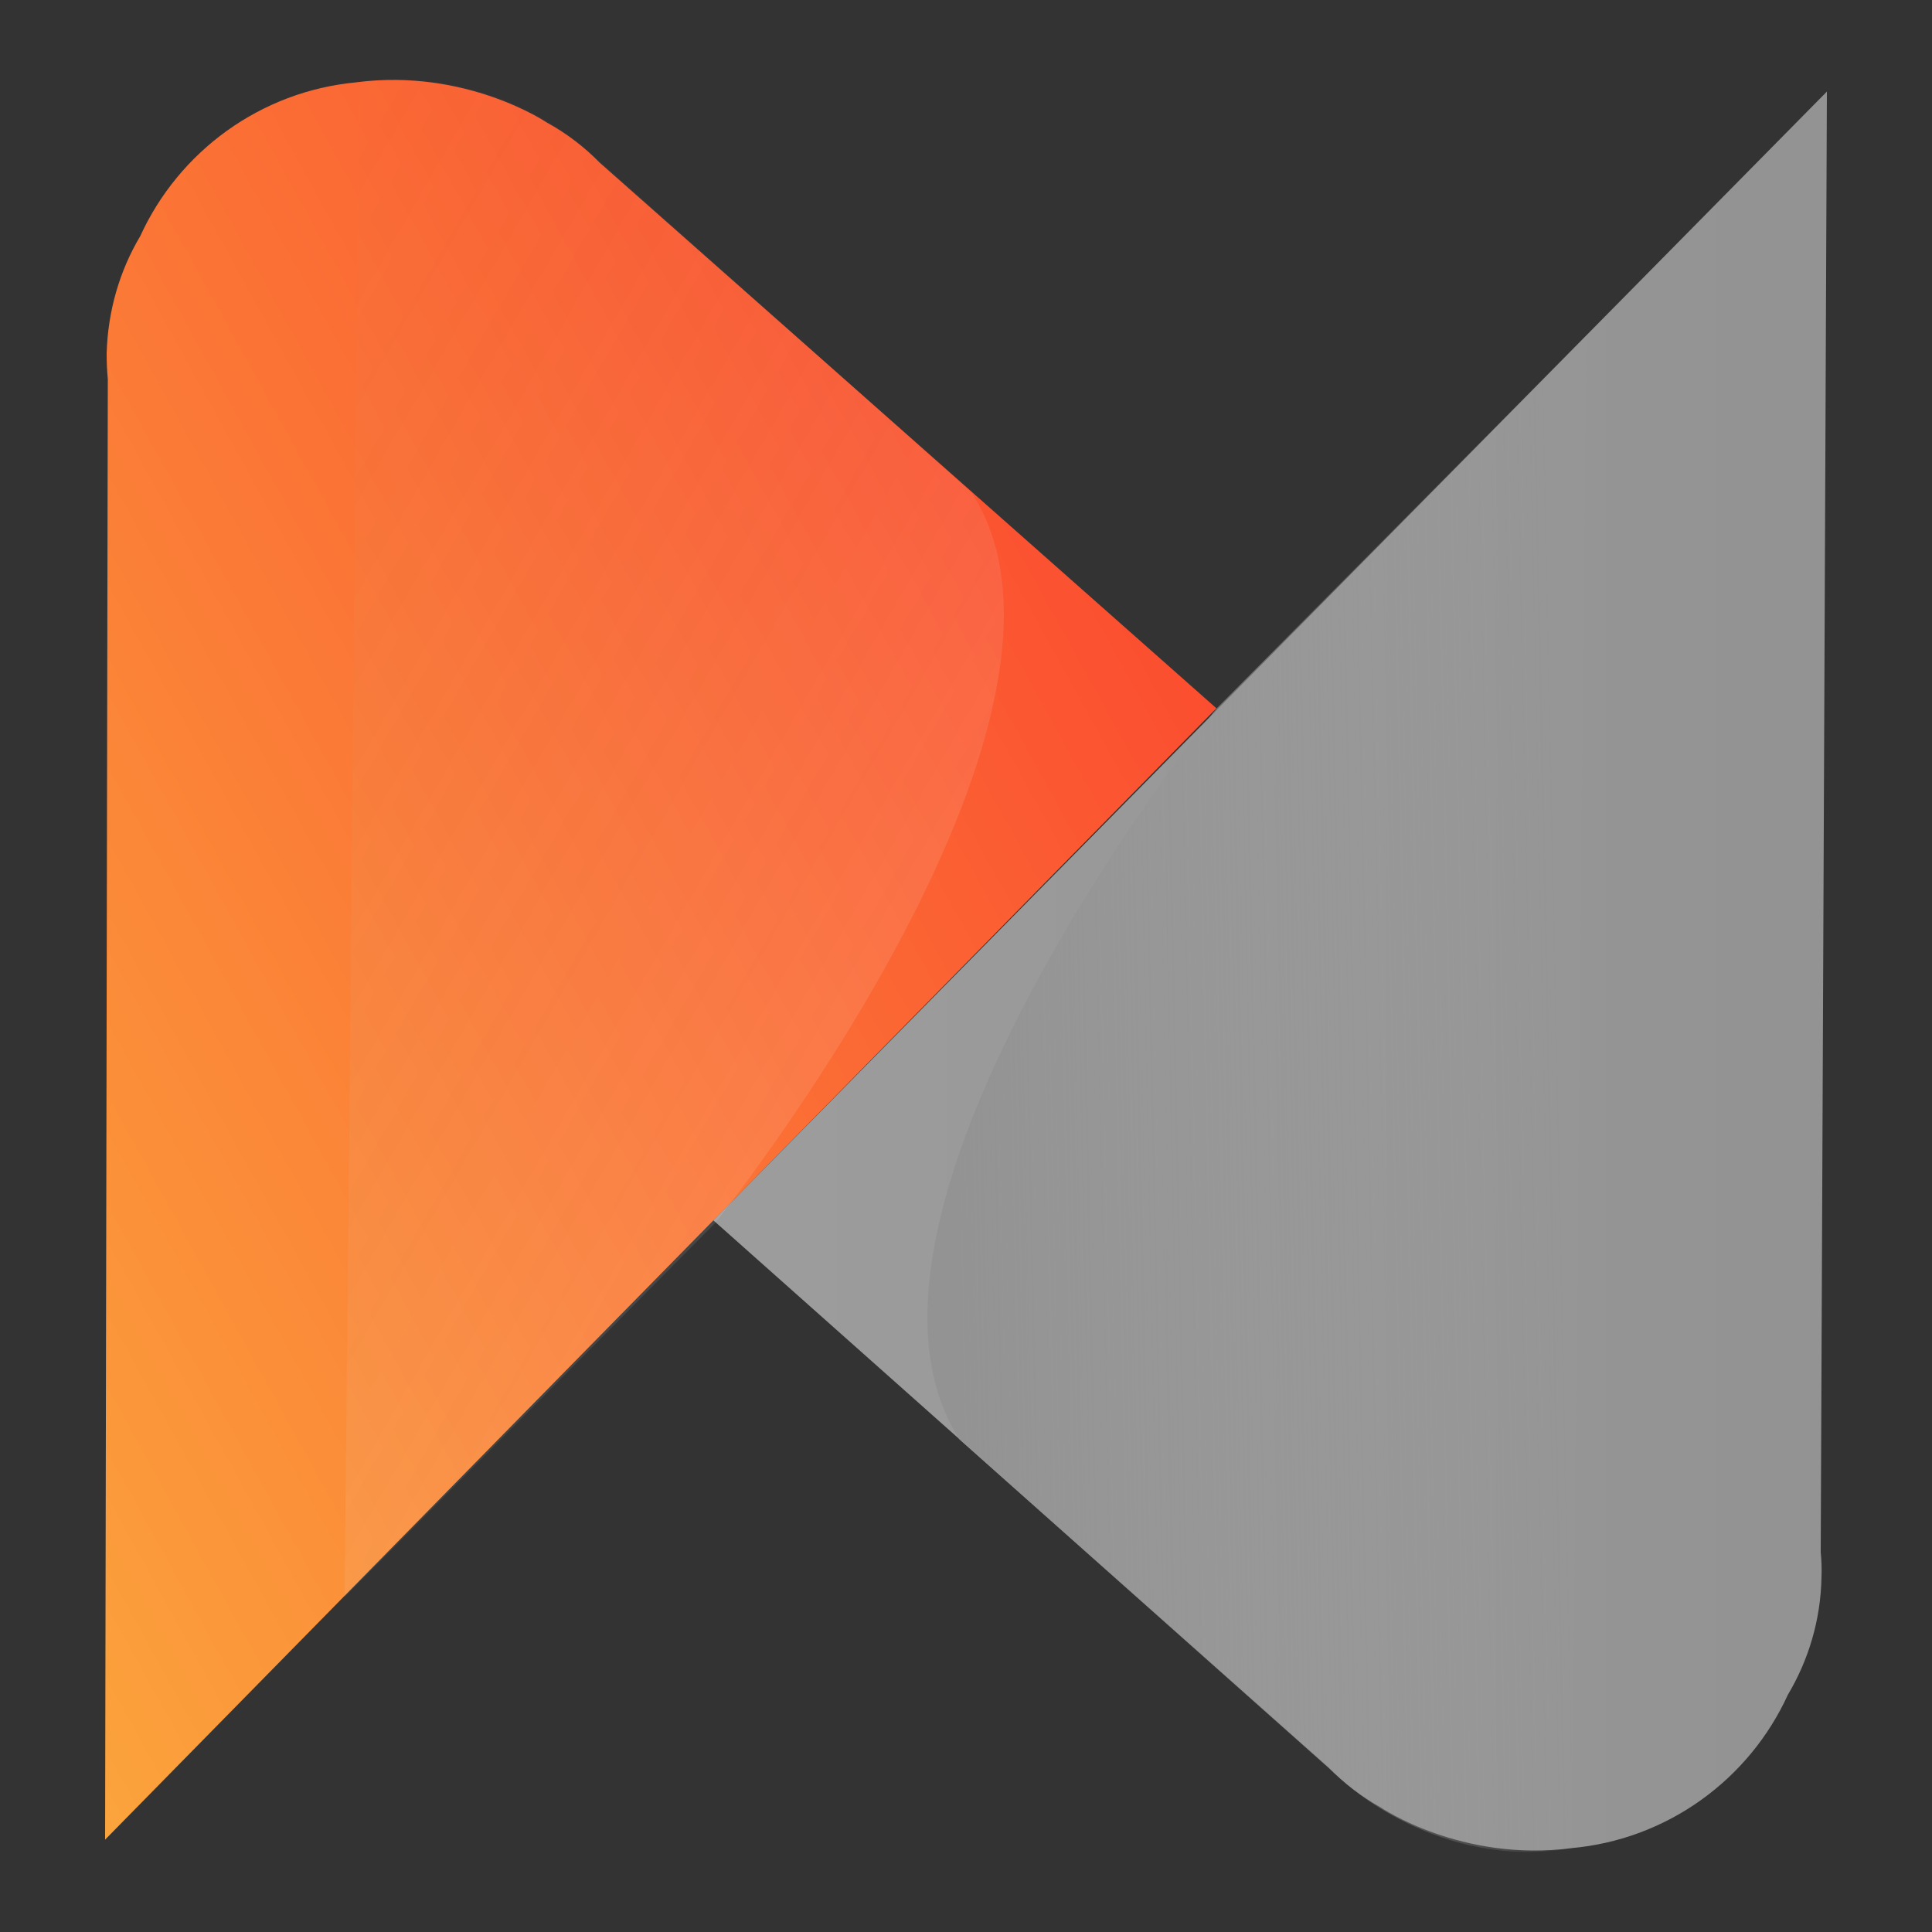 <svg xmlns="http://www.w3.org/2000/svg" xmlns:xlink="http://www.w3.org/1999/xlink" id="Layer_1" x="0px" y="0px" viewBox="0 0 500 500" style="enable-background:new 0 0 500 500;" xml:space="preserve"><rect x="0" y="0" width="500" height="500" fill="#333333" stroke="none"/><style type="text/css">	.st0{fill:url(#SVGID_1_);}	.st1{fill:url(#SVGID_00000018956396175062567990000001628545496953519755_);}	.st2{fill:url(#SVGID_00000089556995005630090030000005047166500019799699_);}	.st3{fill:url(#SVGID_00000132771098418855427660000006310569831129344699_);}</style><g>			<linearGradient id="SVGID_1_" gradientUnits="userSpaceOnUse" x1="-66.074" y1="311.494" x2="274.504" y2="114.861" gradientTransform="matrix(1 1.901973e-02 -1.901973e-02 1 9.171 2.99)">		<stop offset="0" style="stop-color:#FBA43C"></stop>		<stop offset="1" style="stop-color:#FB4E30"></stop>	</linearGradient>	<path class="st0" d="M27.9,98.1L27.9,98.1l-0.7,378l287.6-292.8L155.2,42.1l0,0c-4-4.1-8.6-7.6-13.7-10.4l0,0  c0,0-20.8-14.1-49.3-10.4l0.1,0c-24.9,2.3-46,17.9-56,39.8c-5.3,8.9-8.4,19.3-8.7,30.4C27.6,93.8,27.7,96,27.9,98.1z"></path>			<linearGradient id="SVGID_00000034795857948016485630000017713133994833377713_" gradientUnits="userSpaceOnUse" x1="-757.765" y1="732.421" x2="-501.961" y2="726.95" gradientTransform="matrix(-1 -2.138274e-02 2.138274e-02 -1 -315.185 967.337)">		<stop offset="0" style="stop-color:#939393"></stop>		<stop offset="1" style="stop-color:#9C9C9C"></stop>	</linearGradient>	<path style="fill:url(#SVGID_00000034795857948016485630000017713133994833377713_);" d="M471.2,401.7L471.2,401.7l1.6-378  L184.6,315.8l159.2,141.6l0,0c4,4.1,8.6,7.6,13.6,10.4l0,0c0,0,20.8,14.2,49.3,10.5l-0.1,0c24.9-2.2,46.1-17.8,56.1-39.7  c5.3-8.9,8.5-19.3,8.7-30.4C471.5,406,471.4,403.8,471.2,401.7z"></path>			<linearGradient id="SVGID_00000132069574743627470620000003277028607239343276_" gradientUnits="userSpaceOnUse" x1="247.791" y1="286.275" x2="403.881" y2="283.005">		<stop offset="0" style="stop-color:#939393"></stop>		<stop offset="0" style="stop-color:#939393"></stop>		<stop offset="1" style="stop-color:#9C9C9C;stop-opacity:0.1"></stop>	</linearGradient>	<path style="fill:url(#SVGID_00000132069574743627470620000003277028607239343276_);" d="M314.8,183.4c0,0-104.4,130-66.5,189.1  l99.4,88.5c0,0,24.7,23.3,59.1,17.3l3.8-391.6L314.8,183.4z"></path>			<linearGradient id="SVGID_00000024698493998754309500000016678268861596620181_" gradientUnits="userSpaceOnUse" x1="212.894" y1="278.618" x2="11.757" y2="162.492">		<stop offset="0" style="stop-color:#939393"></stop>		<stop offset="0" style="stop-color:#FFFFFF;stop-opacity:0.1"></stop>		<stop offset="1" style="stop-color:#9C9C9C;stop-opacity:1.000000e-02"></stop>	</linearGradient>	<path style="fill:url(#SVGID_00000024698493998754309500000016678268861596620181_);" d="M185,316.6c0,0,104.4-130,66.5-189.1  L152.1,39c0,0-24.7-23.3-59.1-17.3l-3.8,391.6L185,316.6z"></path></g></svg>